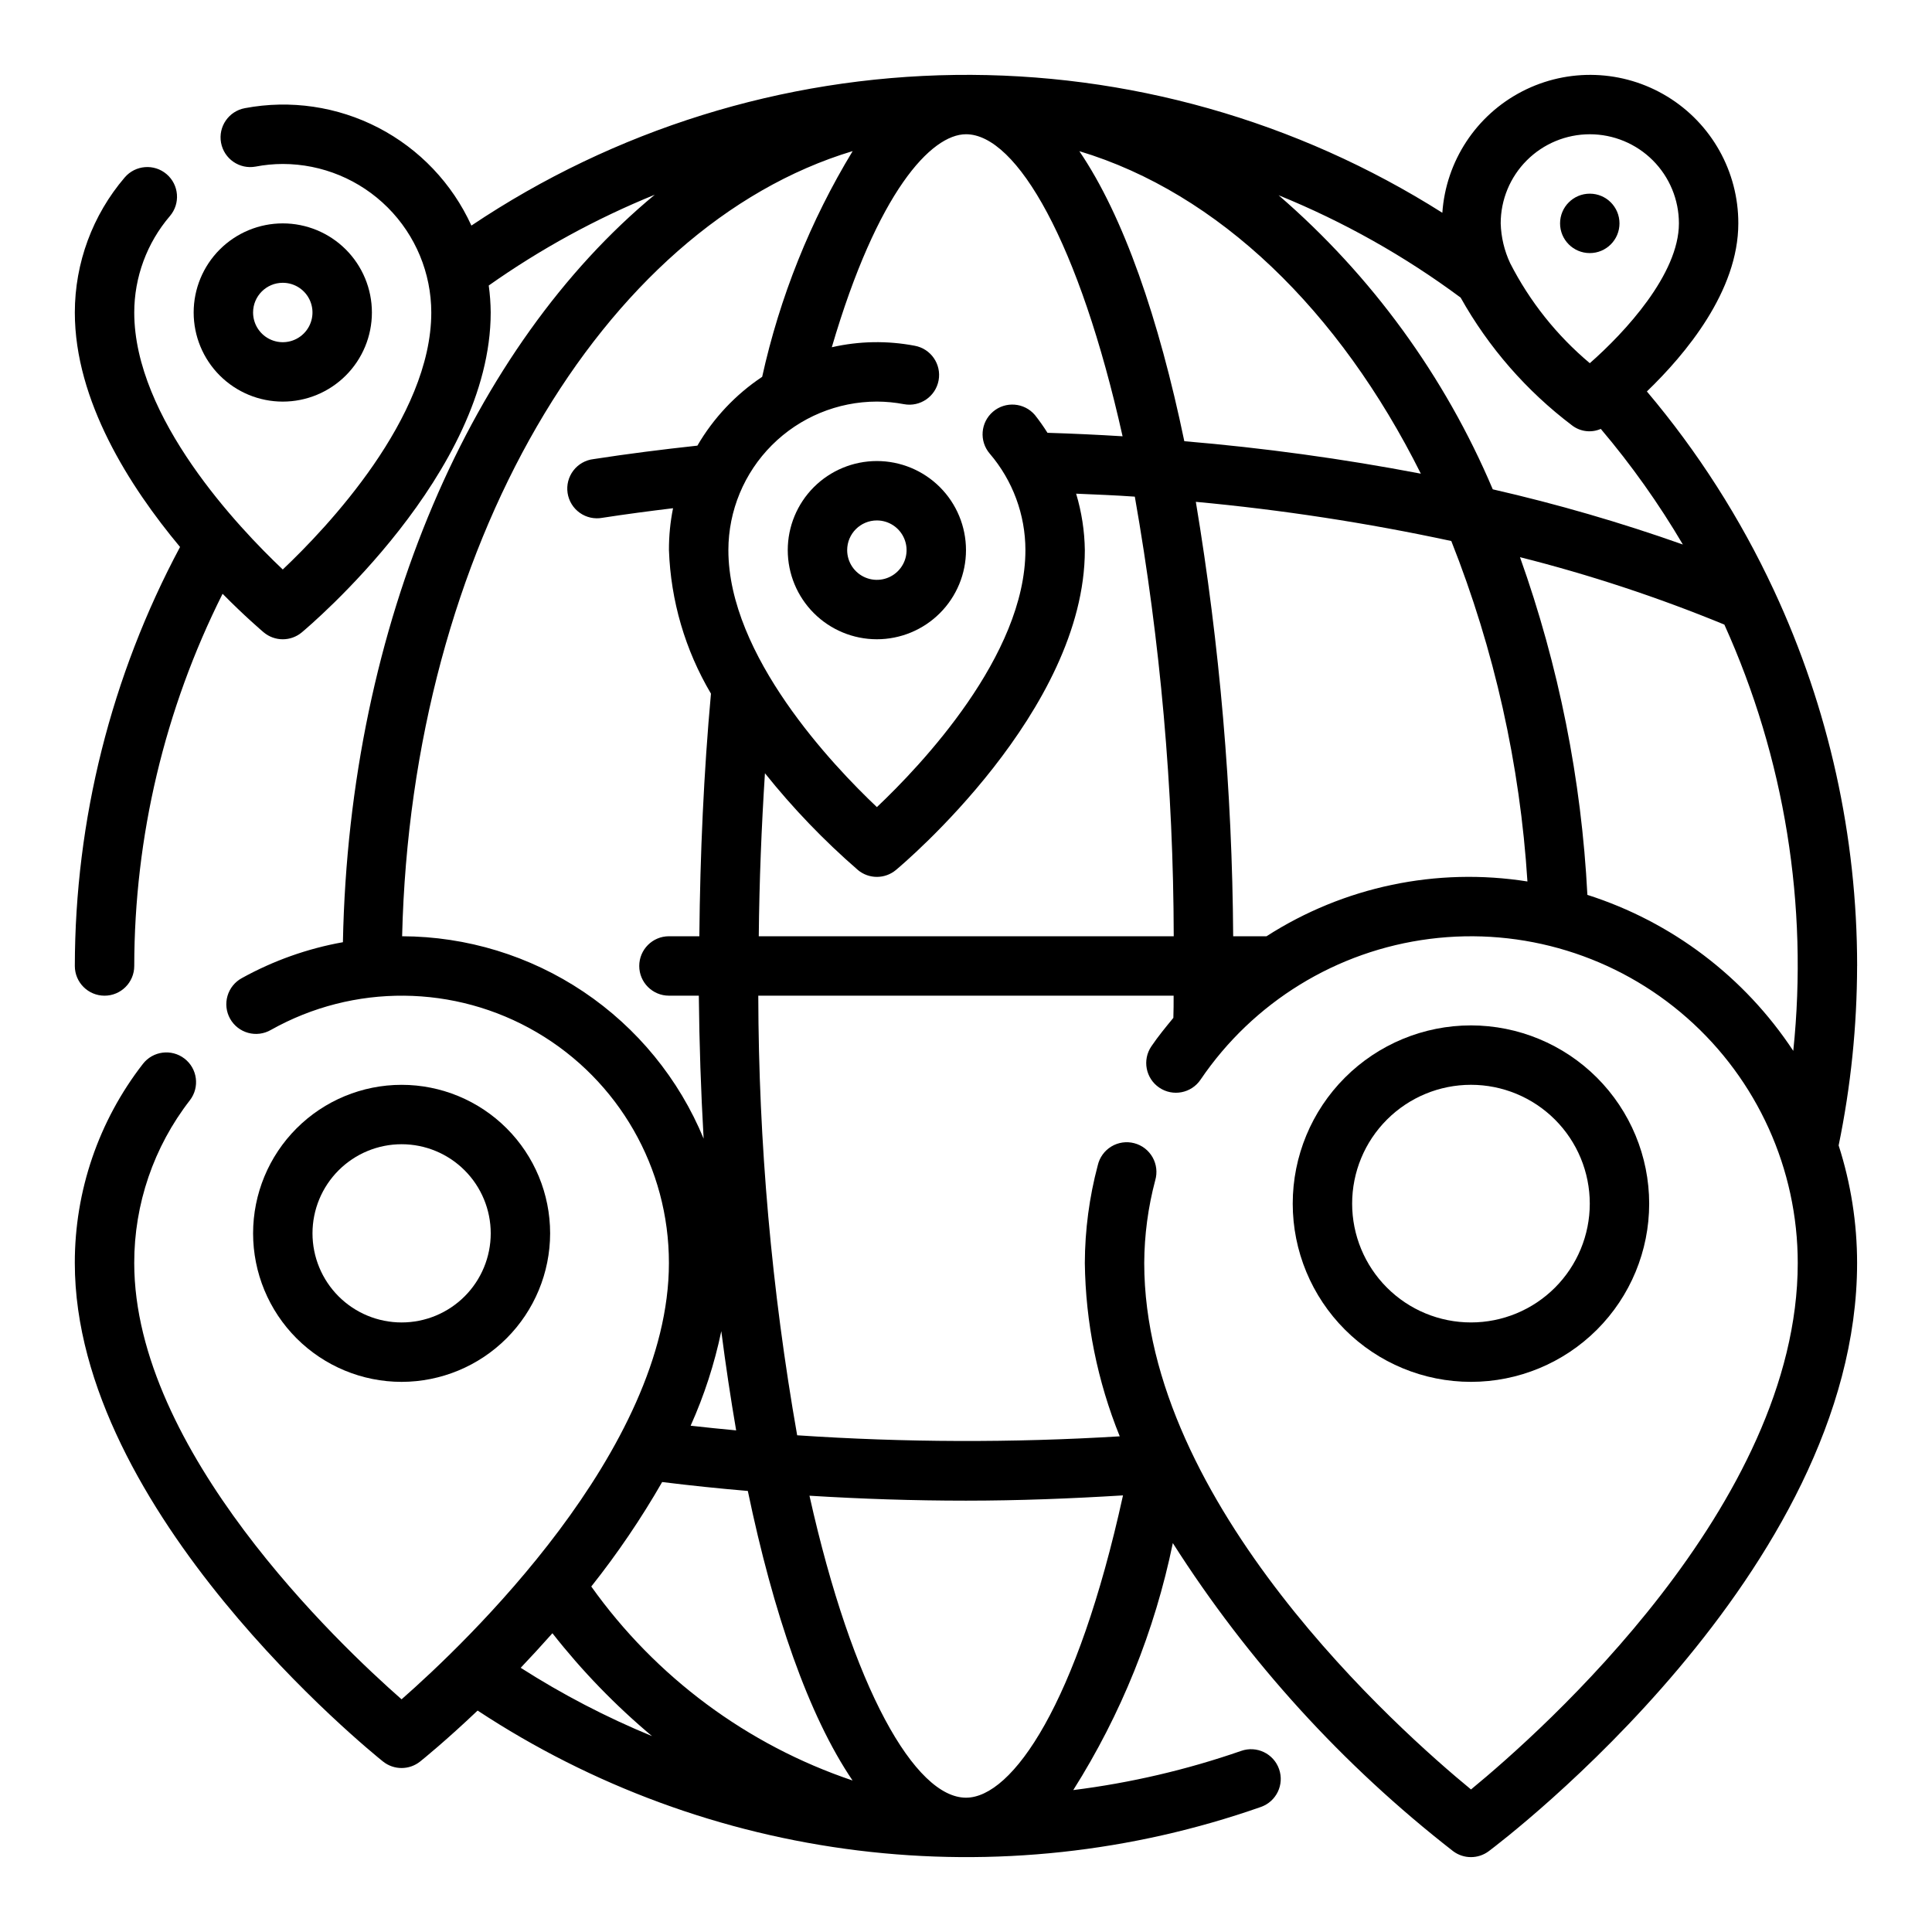 <?xml version="1.0" encoding="UTF-8"?>
<!-- Uploaded to: SVG Repo, www.svgrepo.com, Generator: SVG Repo Mixer Tools -->
<svg fill="#000000" width="800px" height="800px" version="1.1" viewBox="144 144 512 512" xmlns="http://www.w3.org/2000/svg">
 <g>
  <path d="m636.16 400c0-34.352-7.508-68.289-21.996-99.434-0.039-0.098-0.082-0.191-0.133-0.281-8.82-18.926-20.117-36.598-33.59-52.547 10.281-9.902 24.23-26.594 24.23-44.539 0.031-13.715-7.098-26.453-18.801-33.602-11.707-7.148-26.293-7.672-38.48-1.379s-20.207 18.488-21.156 32.168c-38.602-24.441-83.473-37.133-129.16-36.527-45.684 0.602-90.207 14.473-128.15 39.922-5.082-11.156-13.758-20.281-24.641-25.926-10.879-5.641-23.34-7.469-35.383-5.191-4.277 0.785-7.106 4.891-6.32 9.164 0.789 4.277 4.894 7.106 9.168 6.32 2.371-0.457 4.777-0.688 7.188-0.695 10.438 0.012 20.441 4.164 27.82 11.543 7.379 7.379 11.527 17.383 11.539 27.816 0 27.93-27.719 57.098-39.359 68.109-11.645-11.02-39.359-40.148-39.359-68.109 0.008-9.367 3.356-18.43 9.445-25.551 2.828-3.309 2.438-8.277-0.867-11.105-3.309-2.824-8.277-2.434-11.105 0.871-8.527 9.977-13.211 22.664-13.219 35.785 0 23.379 14.484 46.09 27.883 62.141v0.004c-18.258 34.168-27.832 72.301-27.883 111.04 0 4.348 3.527 7.871 7.875 7.871 4.348 0 7.871-3.523 7.871-7.871 0.035-34.254 8.051-68.023 23.41-98.637 5.91 5.984 10.328 9.73 10.91 10.234v-0.004c2.922 2.434 7.16 2.434 10.078 0 2.047-1.715 50.066-42.223 50.066-84.781-0.02-2.391-0.191-4.777-0.52-7.144 13.699-9.672 28.461-17.742 43.996-24.059-48.199 39.863-80.988 113.36-82.641 198.09-9.383 1.676-18.426 4.887-26.766 9.504-1.855 1-3.231 2.703-3.82 4.727-0.59 2.023-0.344 4.199 0.684 6.039 1.027 1.84 2.75 3.191 4.785 3.75 2.031 0.562 4.203 0.281 6.027-0.773 21.93-12.32 48.754-12.082 70.461 0.629 21.711 12.711 35.043 35.988 35.023 61.145 0 49.594-54.043 100.87-70.848 115.62-16.805-14.754-70.848-66.031-70.848-115.62-0.023-15.621 5.168-30.805 14.754-43.141 2.648-3.445 2.008-8.387-1.438-11.039-3.445-2.652-8.391-2.008-11.043 1.438-11.707 15.086-18.047 33.645-18.02 52.742 0 66 78.344 129.43 81.672 132.1h0.004c2.875 2.301 6.961 2.301 9.84 0 0.867-0.691 6.871-5.559 15.23-13.5 30.297 19.957 64.793 32.645 100.8 37.074 36.008 4.434 72.551 0.484 106.78-11.531 4.102-1.441 6.258-5.938 4.812-10.039-1.441-4.106-5.938-6.258-10.039-4.816-14.43 5.008-29.344 8.488-44.5 10.383 12.668-20.047 21.609-42.223 26.387-65.453 19.906 31.266 45.031 58.883 74.281 81.648 2.797 2.098 6.644 2.098 9.445 0 3.984-2.992 97.613-74.148 97.613-155.87-0.004-10.578-1.652-21.094-4.891-31.164 3.227-15.648 4.863-31.582 4.891-47.555zm-16.926 22.492v-0.004c-12.93-19.609-32.184-34.195-54.562-41.336-1.562-30.543-7.582-60.691-17.859-89.496 18.457 4.652 36.555 10.625 54.16 17.867 15.984 35.375 22.285 74.359 18.262 112.96zm-318.54 141.95c6.945-8.746 13.223-18.004 18.785-27.688 7.496 0.93 15.062 1.715 22.703 2.363 6.738 32.332 16.035 59.473 27.758 76.738l-0.004-0.004c-27.918-9.414-52.152-27.406-69.242-51.41zm16.098 39.645h0.004c-12.117-4.988-23.766-11.047-34.805-18.105 2.723-2.859 5.512-5.91 8.406-9.156 7.828 9.977 16.676 19.113 26.398 27.262zm10.234-82.254v-0.004c3.606-8.035 6.328-16.434 8.125-25.055 1.156 8.996 2.481 17.781 3.938 26.293-4.023-0.379-8.062-0.781-12.062-1.238zm49.359-271.41c2.41 0.008 4.816 0.238 7.188 0.691 4.273 0.789 8.379-2.039 9.168-6.316 0.785-4.273-2.043-8.379-6.32-9.168-7.277-1.391-14.762-1.258-21.984 0.395 12.098-41.273 26.363-56.449 35.566-56.449 13.477 0 30.055 28.789 41.492 80.043-6.598-0.41-13.23-0.715-19.902-0.922-1.027-1.633-2.141-3.211-3.336-4.723-2.824-3.305-7.797-3.695-11.105-0.871-3.305 2.828-3.695 7.797-0.867 11.105 6.102 7.125 9.457 16.195 9.461 25.574 0 27.93-27.719 57.098-39.359 68.109-11.645-11.02-39.359-40.148-39.359-68.109 0.012-10.434 4.164-20.438 11.539-27.816 7.379-7.379 17.387-11.531 27.82-11.543zm184.21 6.297h-0.004c2.184 1.688 5.109 2.051 7.637 0.945 8.113 9.574 15.387 19.824 21.75 30.637-16.496-5.84-33.32-10.723-50.379-14.625-12.703-29.98-32.121-56.641-56.758-77.934 17.16 6.977 33.371 16.09 48.246 27.129 7.394 13.199 17.441 24.723 29.504 33.848zm-40.055 12.809c-20.73-3.961-41.652-6.832-62.684-8.605-6.746-32.41-16.066-59.582-27.82-76.863 36.879 11.102 68.895 42.195 90.504 85.469zm-149.19 105.03c2.918 2.434 7.156 2.434 10.078 0 2.047-1.707 50.066-42.215 50.066-84.773-0.07-5.066-0.848-10.102-2.309-14.957 5.203 0.227 10.414 0.418 15.555 0.789 6.777 38.465 10.227 77.445 10.312 116.5h-109.97c0.141-14.609 0.723-29 1.637-43.203v0.004c7.418 9.277 15.66 17.859 24.633 25.637zm108.28 17.562h-8.824c-0.25-38.578-3.559-77.078-9.895-115.13 22.75 2.109 45.359 5.578 67.699 10.383 11.418 28.828 18.227 59.277 20.176 90.227-24.055-3.812-48.672 1.359-69.156 14.523zm85.688-212.54c6.262 0 12.27 2.488 16.699 6.918 4.426 4.426 6.914 10.434 6.914 16.699 0 13.445-14.32 28.891-23.617 37.055l0.004-0.004c-8.742-7.332-15.922-16.348-21.113-26.512-1.547-3.305-2.398-6.894-2.504-10.539 0-6.266 2.488-12.273 6.918-16.699 4.426-4.43 10.434-6.918 16.699-6.918zm-314.75 212.54c2.465-102.87 52.965-188.05 119.4-208.08-11.223 18.492-19.324 38.703-23.984 59.824-7.039 4.688-12.914 10.926-17.168 18.234-9.305 1.008-18.547 2.18-27.504 3.566-2.125 0.242-4.059 1.336-5.359 3.035s-1.852 3.852-1.531 5.965c0.32 2.113 1.488 4.008 3.234 5.242 1.742 1.238 3.914 1.711 6.016 1.312 6.117-0.945 12.383-1.77 18.695-2.535-0.738 3.652-1.102 7.371-1.086 11.098 0.469 13.41 4.297 26.492 11.133 38.039-1.898 20.828-2.875 42.422-3.078 64.297h-8.055c-4.348 0-7.871 3.527-7.871 7.875s3.523 7.871 7.871 7.871h7.918c0.125 12.641 0.551 25.324 1.273 37.895h0.004c-6.531-15.832-17.605-29.379-31.828-38.926-14.223-9.547-30.953-14.664-48.082-14.715zm107.95 148.26c13.699 0.844 27.551 1.309 41.484 1.309s27.883-0.551 41.605-1.395c-12.113 55.223-29.301 80.113-41.602 80.113-13.469 0-30.051-28.785-41.488-80.027zm175.31 77.84c-18.723-15.375-86.594-75.547-86.594-139.51 0.035-7.398 1.016-14.766 2.914-21.914 0.598-2.043 0.348-4.242-0.699-6.094-1.051-1.855-2.801-3.207-4.863-3.742-2.059-0.539-4.246-0.223-6.07 0.879-1.82 1.105-3.117 2.898-3.594 4.973-2.246 8.449-3.398 17.152-3.43 25.898 0.199 15.754 3.336 31.332 9.254 45.934-28.473 1.734-57.027 1.641-85.488-0.277-6.769-38.465-10.219-77.445-10.305-116.5h110.07c0 1.961 0 3.938-0.07 5.879-2.016 2.449-4.031 4.894-5.832 7.551-2.441 3.598-1.504 8.492 2.094 10.934 3.598 2.441 8.492 1.504 10.934-2.094 13.953-20.59 36.082-34.184 60.754-37.32 24.672-3.141 49.5 4.481 68.164 20.918 18.664 16.441 29.355 40.109 29.355 64.98 0 63.961-67.871 124.13-86.59 139.51z"/>
  <path d="m289.79 470.85c0-10.441-4.144-20.453-11.527-27.832-7.383-7.383-17.395-11.527-27.832-11.527s-20.449 4.144-27.832 11.527c-7.379 7.379-11.527 17.391-11.527 27.832 0 10.438 4.148 20.449 11.527 27.832 7.383 7.379 17.395 11.527 27.832 11.527 10.434-0.012 20.441-4.164 27.82-11.543 7.375-7.379 11.527-17.383 11.539-27.816zm-62.977 0c0-6.266 2.488-12.27 6.918-16.699 4.43-4.43 10.438-6.918 16.699-6.918 6.266 0 12.27 2.488 16.699 6.918 4.43 4.43 6.918 10.434 6.918 16.699 0 6.262-2.488 12.27-6.918 16.699-4.43 4.43-10.434 6.914-16.699 6.914-6.262 0-12.27-2.484-16.699-6.914-4.43-4.43-6.918-10.438-6.918-16.699z"/>
  <path d="m573.18 203.2c0 4.348-3.523 7.871-7.871 7.871s-7.875-3.523-7.875-7.871c0-4.348 3.527-7.875 7.875-7.875s7.871 3.527 7.871 7.875"/>
  <path d="m533.82 415.74c-12.527 0-24.543 4.977-33.398 13.836-8.859 8.855-13.836 20.871-13.836 33.398 0 12.523 4.977 24.539 13.836 33.395 8.855 8.859 20.871 13.836 33.398 13.836 12.527 0 24.539-4.977 33.398-13.836 8.855-8.855 13.832-20.871 13.832-33.395-0.012-12.523-4.992-24.531-13.848-33.387-8.855-8.855-20.859-13.836-33.383-13.848zm0 78.719c-8.352 0-16.363-3.316-22.266-9.223-5.906-5.902-9.223-13.914-9.223-22.262 0-8.352 3.316-16.363 9.223-22.266 5.902-5.906 13.914-9.223 22.266-9.223 8.352 0 16.359 3.316 22.266 9.223 5.902 5.902 9.223 13.914 9.223 22.266 0 8.348-3.32 16.359-9.223 22.262-5.906 5.906-13.914 9.223-22.266 9.223z"/>
  <path d="m376.38 313.41c6.262 0 12.27-2.488 16.699-6.918 4.43-4.43 6.918-10.434 6.918-16.699 0-6.262-2.488-12.27-6.918-16.699-4.43-4.426-10.438-6.914-16.699-6.914-6.266 0-12.27 2.488-16.699 6.914-4.43 4.43-6.918 10.438-6.918 16.699 0 6.266 2.488 12.27 6.918 16.699 4.43 4.43 10.434 6.918 16.699 6.918zm0-31.488c3.184 0 6.055 1.918 7.273 4.859s0.543 6.328-1.707 8.578c-2.25 2.254-5.637 2.926-8.578 1.707s-4.859-4.09-4.859-7.273c0-4.348 3.523-7.871 7.871-7.871z"/>
  <path d="m218.94 250.43c6.266 0 12.27-2.488 16.699-6.918 4.43-4.426 6.918-10.434 6.918-16.699 0-6.262-2.488-12.27-6.918-16.699-4.43-4.426-10.434-6.914-16.699-6.914-6.262 0-12.27 2.488-16.699 6.914-4.43 4.43-6.918 10.438-6.918 16.699 0 6.266 2.488 12.273 6.918 16.699 4.43 4.43 10.438 6.918 16.699 6.918zm0-31.488c3.184 0 6.055 1.918 7.273 4.859 1.219 2.941 0.543 6.328-1.707 8.578-2.25 2.254-5.637 2.926-8.578 1.707-2.941-1.219-4.859-4.09-4.859-7.273 0-4.348 3.523-7.871 7.871-7.871z"/>
 </g>
</svg>